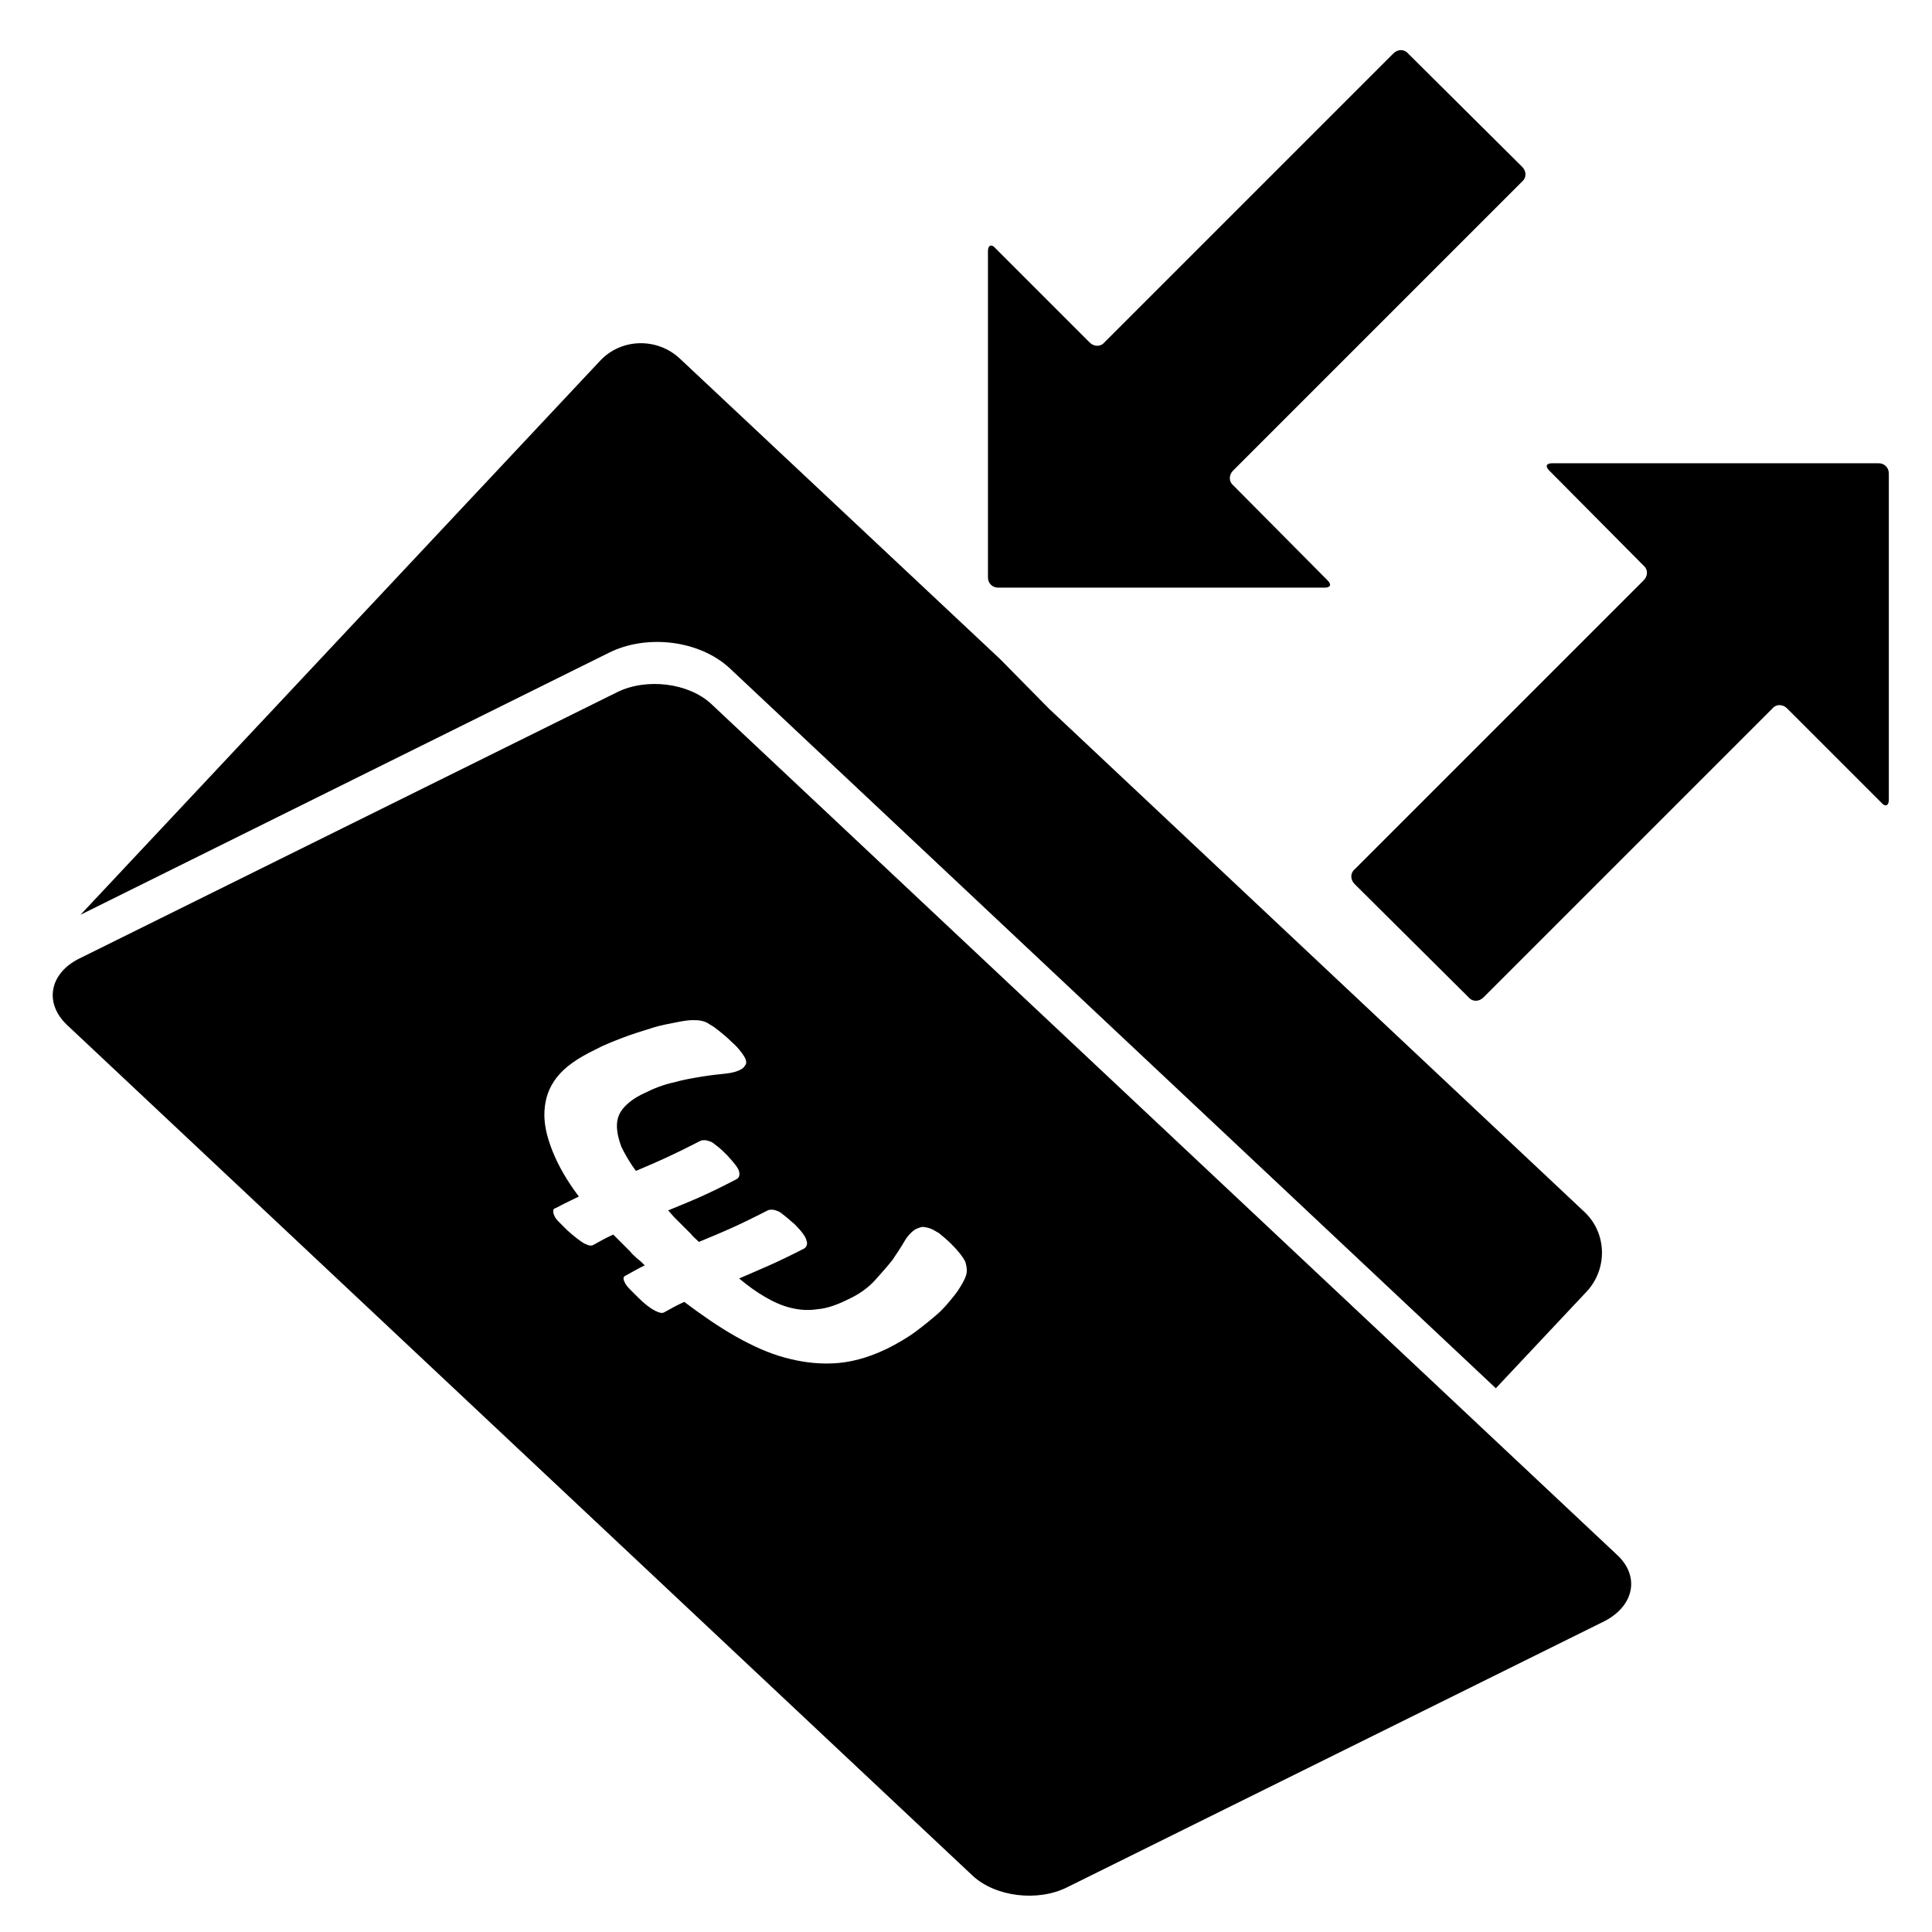 <?xml version="1.0" encoding="utf-8"?>
<!-- Generator: Adobe Illustrator 24.0.1, SVG Export Plug-In . SVG Version: 6.00 Build 0)  -->
<svg version="1.1" id="Layer_1" xmlns="http://www.w3.org/2000/svg" xmlns:xlink="http://www.w3.org/1999/xlink" x="0px" y="0px"
	 viewBox="0 0 264 264" style="enable-background:new 0 0 264 264;" xml:space="preserve">
<style type="text/css">
	.st0{fill-rule:evenodd;clip-rule:evenodd;}
</style>
<g>
	<path class="st0" d="M185.1,120.8c-0.6-0.6-0.6-1.5,0-2l39.5-39.5c0.6-0.6,0.6-1.5,0-2l-12.9-13c-0.6-0.6-0.4-1,0.4-1l44.6,0
		c0.8,0,1.4,0.6,1.4,1.4v44.6c0,0.8-0.5,1-1,0.4l-12.9-12.9c-0.6-0.6-1.5-0.6-2,0l-39.5,39.5c-0.6,0.6-1.5,0.6-2,0L185.1,120.8z"/>
</g>
<g>
	<path class="st0" d="M208,22.8c0.6,0.6,0.6,1.5,0,2l-39.5,39.5c-0.6,0.6-0.6,1.5,0,2l12.9,13c0.6,0.6,0.4,1-0.4,1l-44.6,0
		c-0.8,0-1.4-0.6-1.4-1.4V34.3c0-0.8,0.5-1,1-0.4l12.9,12.9c0.6,0.6,1.5,0.6,2,0l39.5-39.5c0.6-0.6,1.5-0.6,2,0L208,22.8z"/>
</g>
<path class="st0" d="M221,212.5L97.2,96.2c-3.1-2.9-8.9-3.6-12.9-1.6l-73.5,36.4c-4,2-4.8,6-1.7,9l123.8,116.3
	c3.1,2.9,8.9,3.6,12.9,1.6l73.5-36.4C223.3,219.4,224.1,215.4,221,212.5z M125.2,181.9c-1.2,0.9-2.6,1.7-4,2.4
	c-2.7,1.3-5.1,1.9-7.4,2c-2.3,0.1-4.4-0.2-6.6-0.8c-2.2-0.6-4.4-1.6-6.7-2.9c-2.3-1.3-4.6-2.9-7-4.7c-1.1,0.5-1.6,0.8-2.7,1.4
	c-0.3,0.2-0.7,0.1-1.3-0.2c-0.6-0.3-1.4-0.9-2.3-1.8c-0.5-0.5-0.9-0.9-1.2-1.2c-0.3-0.3-0.5-0.6-0.6-0.8c-0.1-0.2-0.2-0.4-0.2-0.6
	c0-0.2,0.1-0.3,0.3-0.4c1.1-0.6,1.6-0.9,2.6-1.4c-0.3-0.3-0.6-0.6-1-0.9c-0.3-0.3-0.7-0.6-1-1c-0.4-0.4-0.8-0.8-1.2-1.2
	c-0.4-0.4-0.8-0.8-1.1-1.1c-1.1,0.5-1.6,0.8-2.7,1.4c-0.3,0.2-0.7,0.1-1.3-0.2c-0.5-0.3-1.3-0.9-2.3-1.8c-0.5-0.5-0.9-0.9-1.2-1.2
	c-0.3-0.3-0.5-0.6-0.6-0.9c-0.1-0.2-0.1-0.4-0.1-0.6c0-0.1,0.1-0.3,0.3-0.3c1.3-0.7,2-1,3.2-1.6c-1.6-2.1-2.8-4.2-3.6-6.2
	c-0.8-2-1.2-3.8-1.1-5.5c0.1-1.7,0.6-3.2,1.7-4.6c1.1-1.4,2.8-2.6,5.3-3.8c1.1-0.6,2.4-1.1,3.7-1.6c1.3-0.5,2.6-0.9,3.9-1.3
	c1.2-0.4,2.4-0.6,3.4-0.8c1-0.2,1.7-0.3,2.2-0.3c0.5,0,0.9,0,1.3,0.1c0.4,0.1,0.7,0.2,1.1,0.5c0.4,0.2,0.8,0.5,1.3,0.9
	c0.5,0.4,1.1,0.9,1.7,1.5c0.6,0.5,1,1,1.3,1.4c0.3,0.4,0.5,0.7,0.6,1c0.1,0.3,0.1,0.6-0.1,0.8c-0.1,0.2-0.3,0.4-0.5,0.5
	c-0.5,0.3-1.2,0.5-2.1,0.6c-0.9,0.1-2,0.2-3.2,0.4c-1.2,0.2-2.5,0.4-3.9,0.8c-1.4,0.3-2.7,0.8-4.1,1.5c-1.3,0.6-2.2,1.3-2.8,2
	c-0.6,0.7-0.9,1.5-0.9,2.4c0,0.9,0.2,1.8,0.6,2.9c0.5,1,1.1,2.1,2,3.3c3.3-1.4,4.9-2.1,8.8-4.1c0.2-0.1,0.4-0.1,0.6-0.1
	c0.2,0,0.5,0.1,0.8,0.2c0.3,0.1,0.6,0.4,1,0.7c0.4,0.3,0.8,0.7,1.3,1.2c0.9,1,1.5,1.7,1.6,2.2c0.1,0.5,0,0.8-0.3,1
	c-4.2,2.2-6,2.9-9.4,4.3c0.3,0.3,0.6,0.7,0.9,1c0.3,0.3,0.7,0.7,1.1,1.1c0.4,0.4,0.7,0.7,1.1,1.1c0.3,0.4,0.7,0.7,1.1,1.1
	c3.4-1.4,5.1-2.1,9.4-4.3c0.2-0.1,0.4-0.1,0.6-0.1c0.3,0,0.5,0.1,0.8,0.2c0.3,0.1,0.6,0.4,1,0.7c0.4,0.3,0.8,0.7,1.3,1.1
	c0.9,0.9,1.5,1.7,1.6,2.2c0.2,0.5,0,0.9-0.3,1.1c-4.1,2.1-5.7,2.7-8.9,4.1c1.2,1,2.3,1.8,3.5,2.5c1.2,0.7,2.3,1.2,3.5,1.5
	c1.2,0.3,2.4,0.4,3.7,0.2c1.3-0.1,2.7-0.6,4.3-1.4c1.5-0.7,2.7-1.6,3.6-2.6c0.9-1,1.7-1.9,2.4-2.8c0.6-0.9,1.2-1.8,1.6-2.5
	c0.4-0.7,0.9-1.2,1.3-1.5c0.3-0.2,0.6-0.3,0.9-0.4c0.3-0.1,0.7,0,1.1,0.1c0.4,0.1,0.9,0.4,1.4,0.7c0.5,0.4,1.1,0.9,1.8,1.6
	c0.9,0.9,1.5,1.7,1.8,2.3c0.2,0.7,0.3,1.3,0.1,1.9c-0.2,0.6-0.6,1.3-1.2,2.2c-0.6,0.8-1.4,1.8-2.3,2.7
	C127.5,180.1,126.4,181,125.2,181.9z"/>
<path class="st0" d="M83.2,89.2c5.2-2.6,12.4-1.7,16.5,2.1l104.7,98.4l12.4-13.2c2.9-3.1,2.8-8-0.3-10.9l-73.2-68.8l-6.6-6.7
	L92.9,49c-3.1-2.9-8-2.8-10.9,0.3L11,125L83.2,89.2z"/>
</svg>

